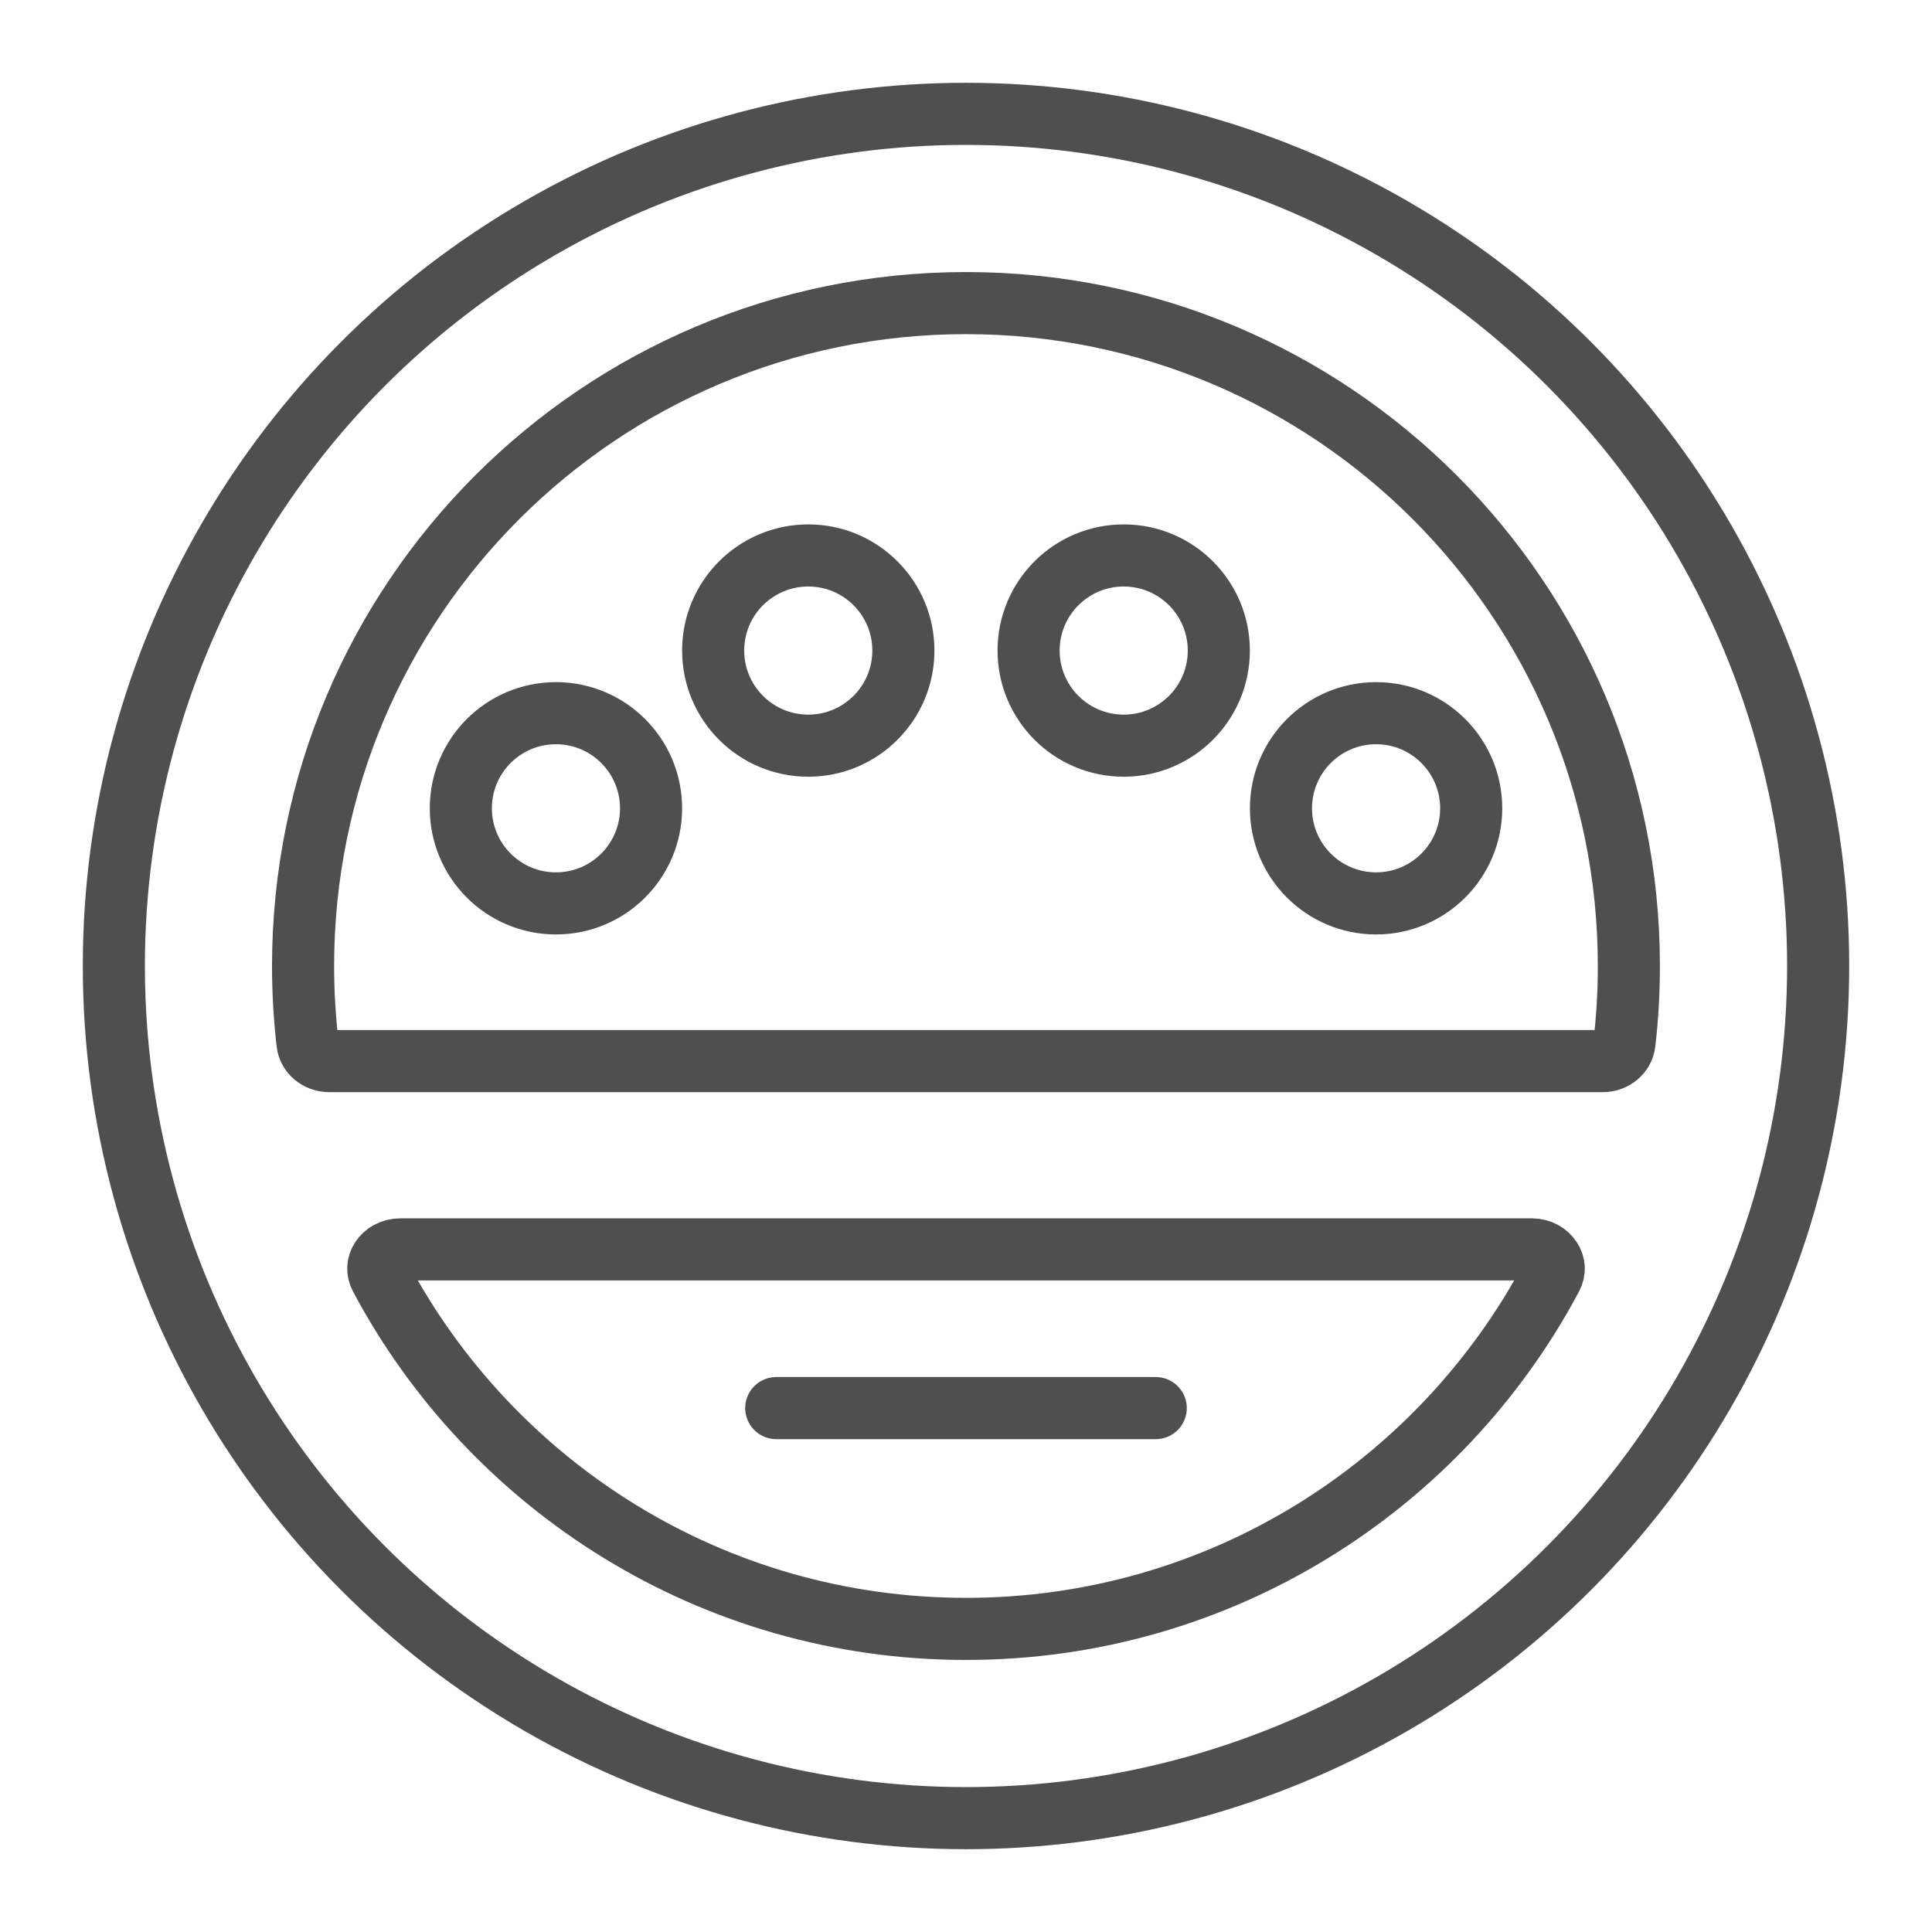 <svg width="70" height="70" viewBox="0 0 70 70" fill="none" xmlns="http://www.w3.org/2000/svg">
<circle cx="35" cy="35" r="30.875" stroke="#4F4F4F" stroke-width="2.25"/>
<path d="M11.142 37.795C11.036 36.878 10.981 35.946 10.981 35C10.981 21.735 21.735 10.982 34.999 10.982C48.264 10.982 59.017 21.735 59.017 35C59.017 35.946 58.963 36.878 58.856 37.795C58.816 38.14 58.503 38.446 58.062 38.446H11.937C11.496 38.446 11.182 38.14 11.142 37.795Z" stroke="#4F4F4F" stroke-width="2.25"/>
<path d="M56.214 46.273C52.174 53.858 44.189 59.018 35 59.018C25.812 59.018 17.826 53.858 13.787 46.273C13.662 46.039 13.688 45.812 13.812 45.622C13.943 45.422 14.185 45.268 14.499 45.268H55.501C55.815 45.268 56.058 45.422 56.188 45.622C56.313 45.812 56.338 46.039 56.214 46.273Z" stroke="#4F4F4F" stroke-width="2.25"/>
<circle cx="49.858" cy="29.286" r="3.446" stroke="#4F4F4F" stroke-width="2.25"/>
<circle cx="20.143" cy="29.286" r="3.446" stroke="#4F4F4F" stroke-width="2.25"/>
<circle cx="29.285" cy="23.571" r="3.446" stroke="#4F4F4F" stroke-width="2.25"/>
<circle cx="40.714" cy="23.571" r="3.446" stroke="#4F4F4F" stroke-width="2.25"/>
<line x1="28.125" y1="51.018" x2="41.875" y2="51.018" stroke="#4F4F4F" stroke-width="2.25" stroke-linecap="round"/>
</svg>
